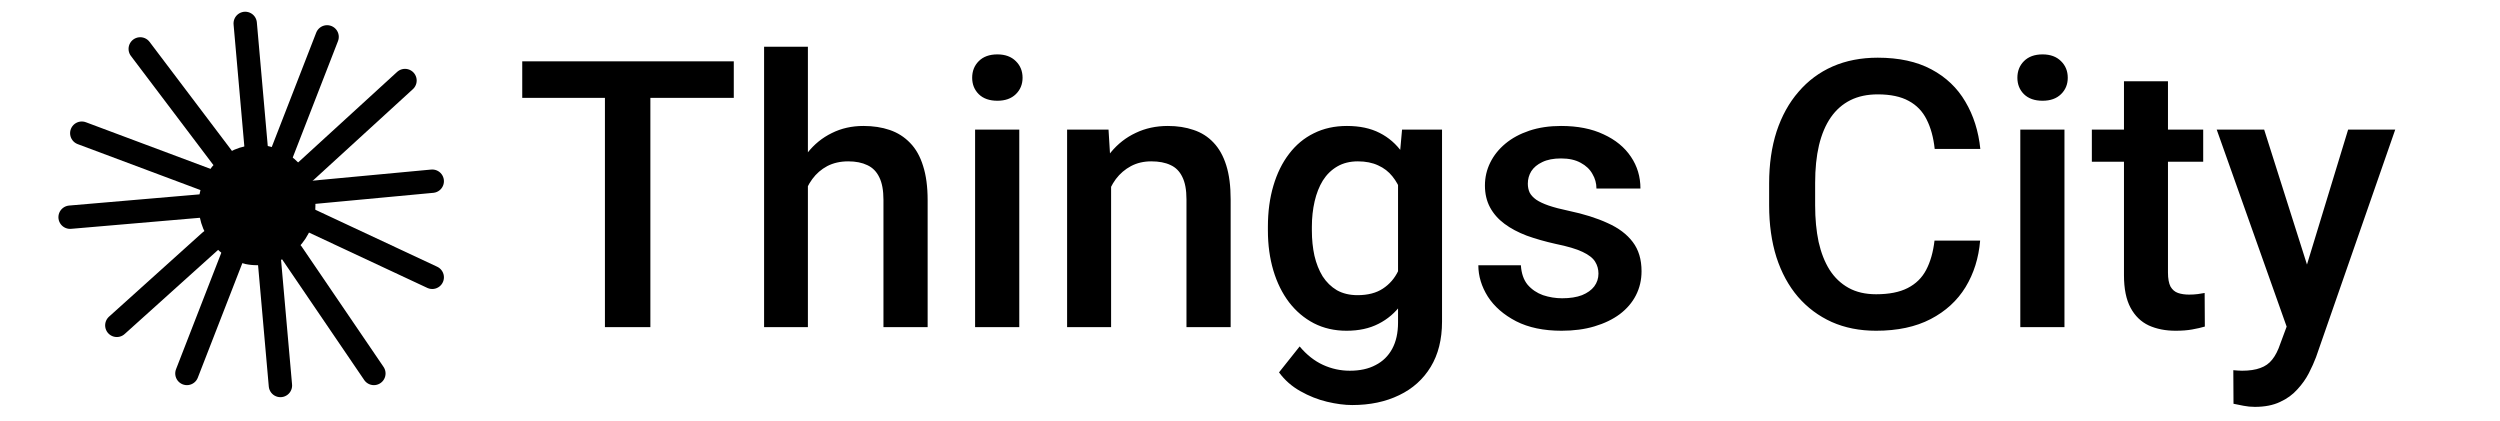 <svg width="107" height="18" viewBox="0 0 107 18" fill="none" xmlns="http://www.w3.org/2000/svg">
<g clip-path="url(#clip0_266_10)">
<path d="M27.836 2.625V14H25.891V2.625H27.836ZM31.406 2.625V4.188H22.352V2.625H31.406ZM34.578 2V14H32.703V2H34.578ZM34.25 9.461L33.641 9.453C33.646 8.87 33.727 8.331 33.883 7.836C34.044 7.341 34.268 6.911 34.555 6.547C34.846 6.177 35.195 5.893 35.602 5.695C36.008 5.492 36.458 5.391 36.953 5.391C37.37 5.391 37.745 5.448 38.078 5.562C38.417 5.677 38.708 5.862 38.953 6.117C39.198 6.367 39.383 6.695 39.508 7.102C39.638 7.503 39.703 7.992 39.703 8.57V14H37.812V8.555C37.812 8.148 37.753 7.826 37.633 7.586C37.518 7.346 37.349 7.174 37.125 7.07C36.901 6.961 36.628 6.906 36.305 6.906C35.966 6.906 35.667 6.974 35.406 7.109C35.151 7.245 34.938 7.43 34.766 7.664C34.594 7.898 34.464 8.169 34.375 8.477C34.292 8.784 34.25 9.112 34.25 9.461ZM43.625 5.547V14H41.734V5.547H43.625ZM41.609 3.328C41.609 3.042 41.703 2.805 41.891 2.617C42.083 2.424 42.349 2.328 42.688 2.328C43.021 2.328 43.284 2.424 43.477 2.617C43.669 2.805 43.766 3.042 43.766 3.328C43.766 3.609 43.669 3.844 43.477 4.031C43.284 4.219 43.021 4.312 42.688 4.312C42.349 4.312 42.083 4.219 41.891 4.031C41.703 3.844 41.609 3.609 41.609 3.328ZM47.555 7.352V14H45.672V5.547H47.445L47.555 7.352ZM47.219 9.461L46.609 9.453C46.615 8.854 46.698 8.305 46.859 7.805C47.026 7.305 47.255 6.875 47.547 6.516C47.844 6.156 48.198 5.88 48.609 5.688C49.021 5.49 49.479 5.391 49.984 5.391C50.391 5.391 50.758 5.448 51.086 5.562C51.419 5.672 51.703 5.852 51.938 6.102C52.177 6.352 52.359 6.677 52.484 7.078C52.609 7.474 52.672 7.961 52.672 8.539V14H50.781V8.531C50.781 8.125 50.721 7.805 50.602 7.57C50.487 7.331 50.318 7.161 50.094 7.062C49.875 6.958 49.602 6.906 49.273 6.906C48.95 6.906 48.661 6.974 48.406 7.109C48.151 7.245 47.935 7.43 47.758 7.664C47.586 7.898 47.453 8.169 47.359 8.477C47.266 8.784 47.219 9.112 47.219 9.461ZM60.008 5.547H61.719V13.766C61.719 14.526 61.557 15.172 61.234 15.703C60.911 16.234 60.461 16.638 59.883 16.914C59.305 17.195 58.635 17.336 57.875 17.336C57.552 17.336 57.193 17.289 56.797 17.195C56.406 17.102 56.026 16.951 55.656 16.742C55.292 16.539 54.987 16.271 54.742 15.938L55.625 14.828C55.927 15.188 56.26 15.45 56.625 15.617C56.99 15.784 57.372 15.867 57.773 15.867C58.206 15.867 58.573 15.787 58.875 15.625C59.182 15.469 59.419 15.237 59.586 14.93C59.753 14.622 59.836 14.247 59.836 13.805V7.461L60.008 5.547ZM54.266 9.867V9.703C54.266 9.062 54.344 8.479 54.5 7.953C54.656 7.422 54.88 6.966 55.172 6.586C55.464 6.201 55.818 5.906 56.234 5.703C56.651 5.495 57.122 5.391 57.648 5.391C58.195 5.391 58.661 5.49 59.047 5.688C59.438 5.885 59.763 6.169 60.023 6.539C60.284 6.904 60.487 7.341 60.633 7.852C60.784 8.357 60.896 8.919 60.969 9.539V10.062C60.901 10.667 60.786 11.219 60.625 11.719C60.464 12.219 60.25 12.651 59.984 13.016C59.719 13.38 59.391 13.662 59 13.859C58.615 14.057 58.159 14.156 57.633 14.156C57.117 14.156 56.651 14.05 56.234 13.836C55.823 13.622 55.469 13.323 55.172 12.938C54.88 12.552 54.656 12.099 54.5 11.578C54.344 11.052 54.266 10.482 54.266 9.867ZM56.148 9.703V9.867C56.148 10.253 56.185 10.612 56.258 10.945C56.336 11.279 56.453 11.573 56.609 11.828C56.771 12.078 56.974 12.276 57.219 12.422C57.469 12.562 57.763 12.633 58.102 12.633C58.544 12.633 58.906 12.539 59.188 12.352C59.474 12.164 59.693 11.912 59.844 11.594C60 11.271 60.109 10.912 60.172 10.516V9.102C60.141 8.794 60.075 8.508 59.977 8.242C59.883 7.977 59.755 7.745 59.594 7.547C59.432 7.344 59.229 7.188 58.984 7.078C58.74 6.964 58.45 6.906 58.117 6.906C57.779 6.906 57.484 6.979 57.234 7.125C56.984 7.271 56.779 7.471 56.617 7.727C56.461 7.982 56.344 8.279 56.266 8.617C56.188 8.956 56.148 9.318 56.148 9.703ZM68.414 11.711C68.414 11.523 68.367 11.354 68.273 11.203C68.18 11.047 68 10.906 67.734 10.781C67.474 10.656 67.088 10.542 66.578 10.438C66.13 10.338 65.719 10.221 65.344 10.086C64.974 9.945 64.656 9.776 64.391 9.578C64.125 9.38 63.919 9.146 63.773 8.875C63.628 8.604 63.555 8.292 63.555 7.938C63.555 7.594 63.63 7.268 63.781 6.961C63.932 6.654 64.148 6.383 64.43 6.148C64.711 5.914 65.052 5.729 65.453 5.594C65.859 5.458 66.312 5.391 66.812 5.391C67.521 5.391 68.128 5.51 68.633 5.75C69.143 5.984 69.534 6.305 69.805 6.711C70.076 7.112 70.211 7.565 70.211 8.07H68.328C68.328 7.846 68.271 7.638 68.156 7.445C68.047 7.247 67.88 7.089 67.656 6.969C67.432 6.844 67.151 6.781 66.812 6.781C66.49 6.781 66.221 6.833 66.008 6.938C65.799 7.036 65.643 7.167 65.539 7.328C65.44 7.49 65.391 7.667 65.391 7.859C65.391 8 65.417 8.128 65.469 8.242C65.526 8.352 65.62 8.453 65.75 8.547C65.88 8.635 66.057 8.719 66.281 8.797C66.51 8.875 66.797 8.951 67.141 9.023C67.787 9.159 68.341 9.333 68.805 9.547C69.273 9.755 69.633 10.026 69.883 10.359C70.133 10.688 70.258 11.104 70.258 11.609C70.258 11.984 70.177 12.328 70.016 12.641C69.859 12.948 69.63 13.216 69.328 13.445C69.026 13.669 68.664 13.844 68.242 13.969C67.826 14.094 67.357 14.156 66.836 14.156C66.07 14.156 65.422 14.021 64.891 13.75C64.359 13.474 63.956 13.122 63.68 12.695C63.409 12.263 63.273 11.815 63.273 11.352H65.094C65.115 11.7 65.211 11.979 65.383 12.188C65.56 12.391 65.779 12.539 66.039 12.633C66.305 12.721 66.578 12.766 66.859 12.766C67.198 12.766 67.482 12.721 67.711 12.633C67.94 12.539 68.115 12.414 68.234 12.258C68.354 12.096 68.414 11.914 68.414 11.711ZM82.797 10.297H84.75C84.688 11.042 84.479 11.706 84.125 12.289C83.771 12.867 83.273 13.323 82.633 13.656C81.992 13.99 81.213 14.156 80.297 14.156C79.594 14.156 78.961 14.031 78.398 13.781C77.836 13.526 77.354 13.167 76.953 12.703C76.552 12.234 76.245 11.669 76.031 11.008C75.823 10.346 75.719 9.607 75.719 8.789V7.844C75.719 7.026 75.826 6.286 76.039 5.625C76.258 4.964 76.57 4.398 76.977 3.93C77.383 3.456 77.87 3.094 78.438 2.844C79.01 2.594 79.654 2.469 80.367 2.469C81.273 2.469 82.039 2.635 82.664 2.969C83.289 3.302 83.773 3.763 84.117 4.352C84.466 4.94 84.68 5.615 84.758 6.375H82.805C82.753 5.885 82.638 5.466 82.461 5.117C82.289 4.768 82.034 4.503 81.695 4.32C81.357 4.133 80.914 4.039 80.367 4.039C79.919 4.039 79.529 4.122 79.195 4.289C78.862 4.456 78.583 4.701 78.359 5.023C78.135 5.346 77.966 5.745 77.852 6.219C77.742 6.688 77.688 7.224 77.688 7.828V8.789C77.688 9.362 77.737 9.883 77.836 10.352C77.94 10.815 78.096 11.213 78.305 11.547C78.518 11.88 78.789 12.138 79.117 12.32C79.445 12.503 79.838 12.594 80.297 12.594C80.854 12.594 81.305 12.505 81.648 12.328C81.997 12.151 82.26 11.893 82.438 11.555C82.62 11.211 82.74 10.792 82.797 10.297ZM88.359 5.547V14H86.469V5.547H88.359ZM86.344 3.328C86.344 3.042 86.438 2.805 86.625 2.617C86.818 2.424 87.083 2.328 87.422 2.328C87.755 2.328 88.018 2.424 88.211 2.617C88.404 2.805 88.5 3.042 88.5 3.328C88.5 3.609 88.404 3.844 88.211 4.031C88.018 4.219 87.755 4.312 87.422 4.312C87.083 4.312 86.818 4.219 86.625 4.031C86.438 3.844 86.344 3.609 86.344 3.328ZM94.297 5.547V6.922H89.531V5.547H94.297ZM90.906 3.477H92.789V11.664C92.789 11.925 92.826 12.125 92.898 12.266C92.977 12.401 93.083 12.492 93.219 12.539C93.354 12.586 93.513 12.609 93.695 12.609C93.826 12.609 93.951 12.602 94.07 12.586C94.19 12.57 94.287 12.555 94.359 12.539L94.367 13.977C94.211 14.023 94.029 14.065 93.82 14.102C93.617 14.138 93.383 14.156 93.117 14.156C92.685 14.156 92.302 14.081 91.969 13.93C91.635 13.773 91.375 13.521 91.188 13.172C91 12.823 90.906 12.359 90.906 11.781V3.477ZM98.203 13.078L100.5 5.547H102.516L99.125 15.289C99.047 15.497 98.945 15.724 98.82 15.969C98.695 16.213 98.531 16.445 98.328 16.664C98.13 16.888 97.883 17.068 97.586 17.203C97.289 17.344 96.93 17.414 96.508 17.414C96.341 17.414 96.18 17.398 96.023 17.367C95.872 17.341 95.729 17.312 95.594 17.281L95.586 15.844C95.638 15.849 95.701 15.854 95.773 15.859C95.852 15.865 95.914 15.867 95.961 15.867C96.273 15.867 96.534 15.828 96.742 15.75C96.951 15.677 97.12 15.557 97.25 15.391C97.385 15.224 97.5 15 97.594 14.719L98.203 13.078ZM96.906 5.547L98.914 11.875L99.25 13.859L97.945 14.195L94.875 5.547H96.906Z" fill="black"/>
<path d="M12.834 7.562L17.334 3.447" stroke="black" stroke-linecap="round"/>
<path d="M13 8.27L18.5 7.755" stroke="black" stroke-linecap="round"/>
<path d="M13 9.297L18.5 11.869" stroke="black" stroke-linecap="round"/>
<path d="M12.502 10.84L16.002 15.984" stroke="black" stroke-linecap="round"/>
<path d="M11.502 10.84L12.002 16.499" stroke="black" stroke-linecap="round"/>
<path d="M10 10.84L8 15.984" stroke="black" stroke-linecap="round"/>
<path d="M9 10.324L5 13.925" stroke="black" stroke-linecap="round"/>
<path d="M9 8.781L3 9.296" stroke="black" stroke-linecap="round"/>
<path d="M9 7.758L3.5 5.7" stroke="black" stroke-linecap="round"/>
<path d="M9.502 6.723L6.002 2.093" stroke="black" stroke-linecap="round"/>
<path d="M11 6.723L10.495 1.002" stroke="black" stroke-linecap="round"/>
<path d="M12 6.723L14 1.578" stroke="black" stroke-linecap="round"/>
<ellipse cx="11" cy="8.779" rx="2.5" ry="2.572" fill="black"/>
</g>
<defs>
<clipPath id="clip0_266_10">
<rect width="107" height="18" fill="white"/>
</clipPath>
</defs>
</svg>

